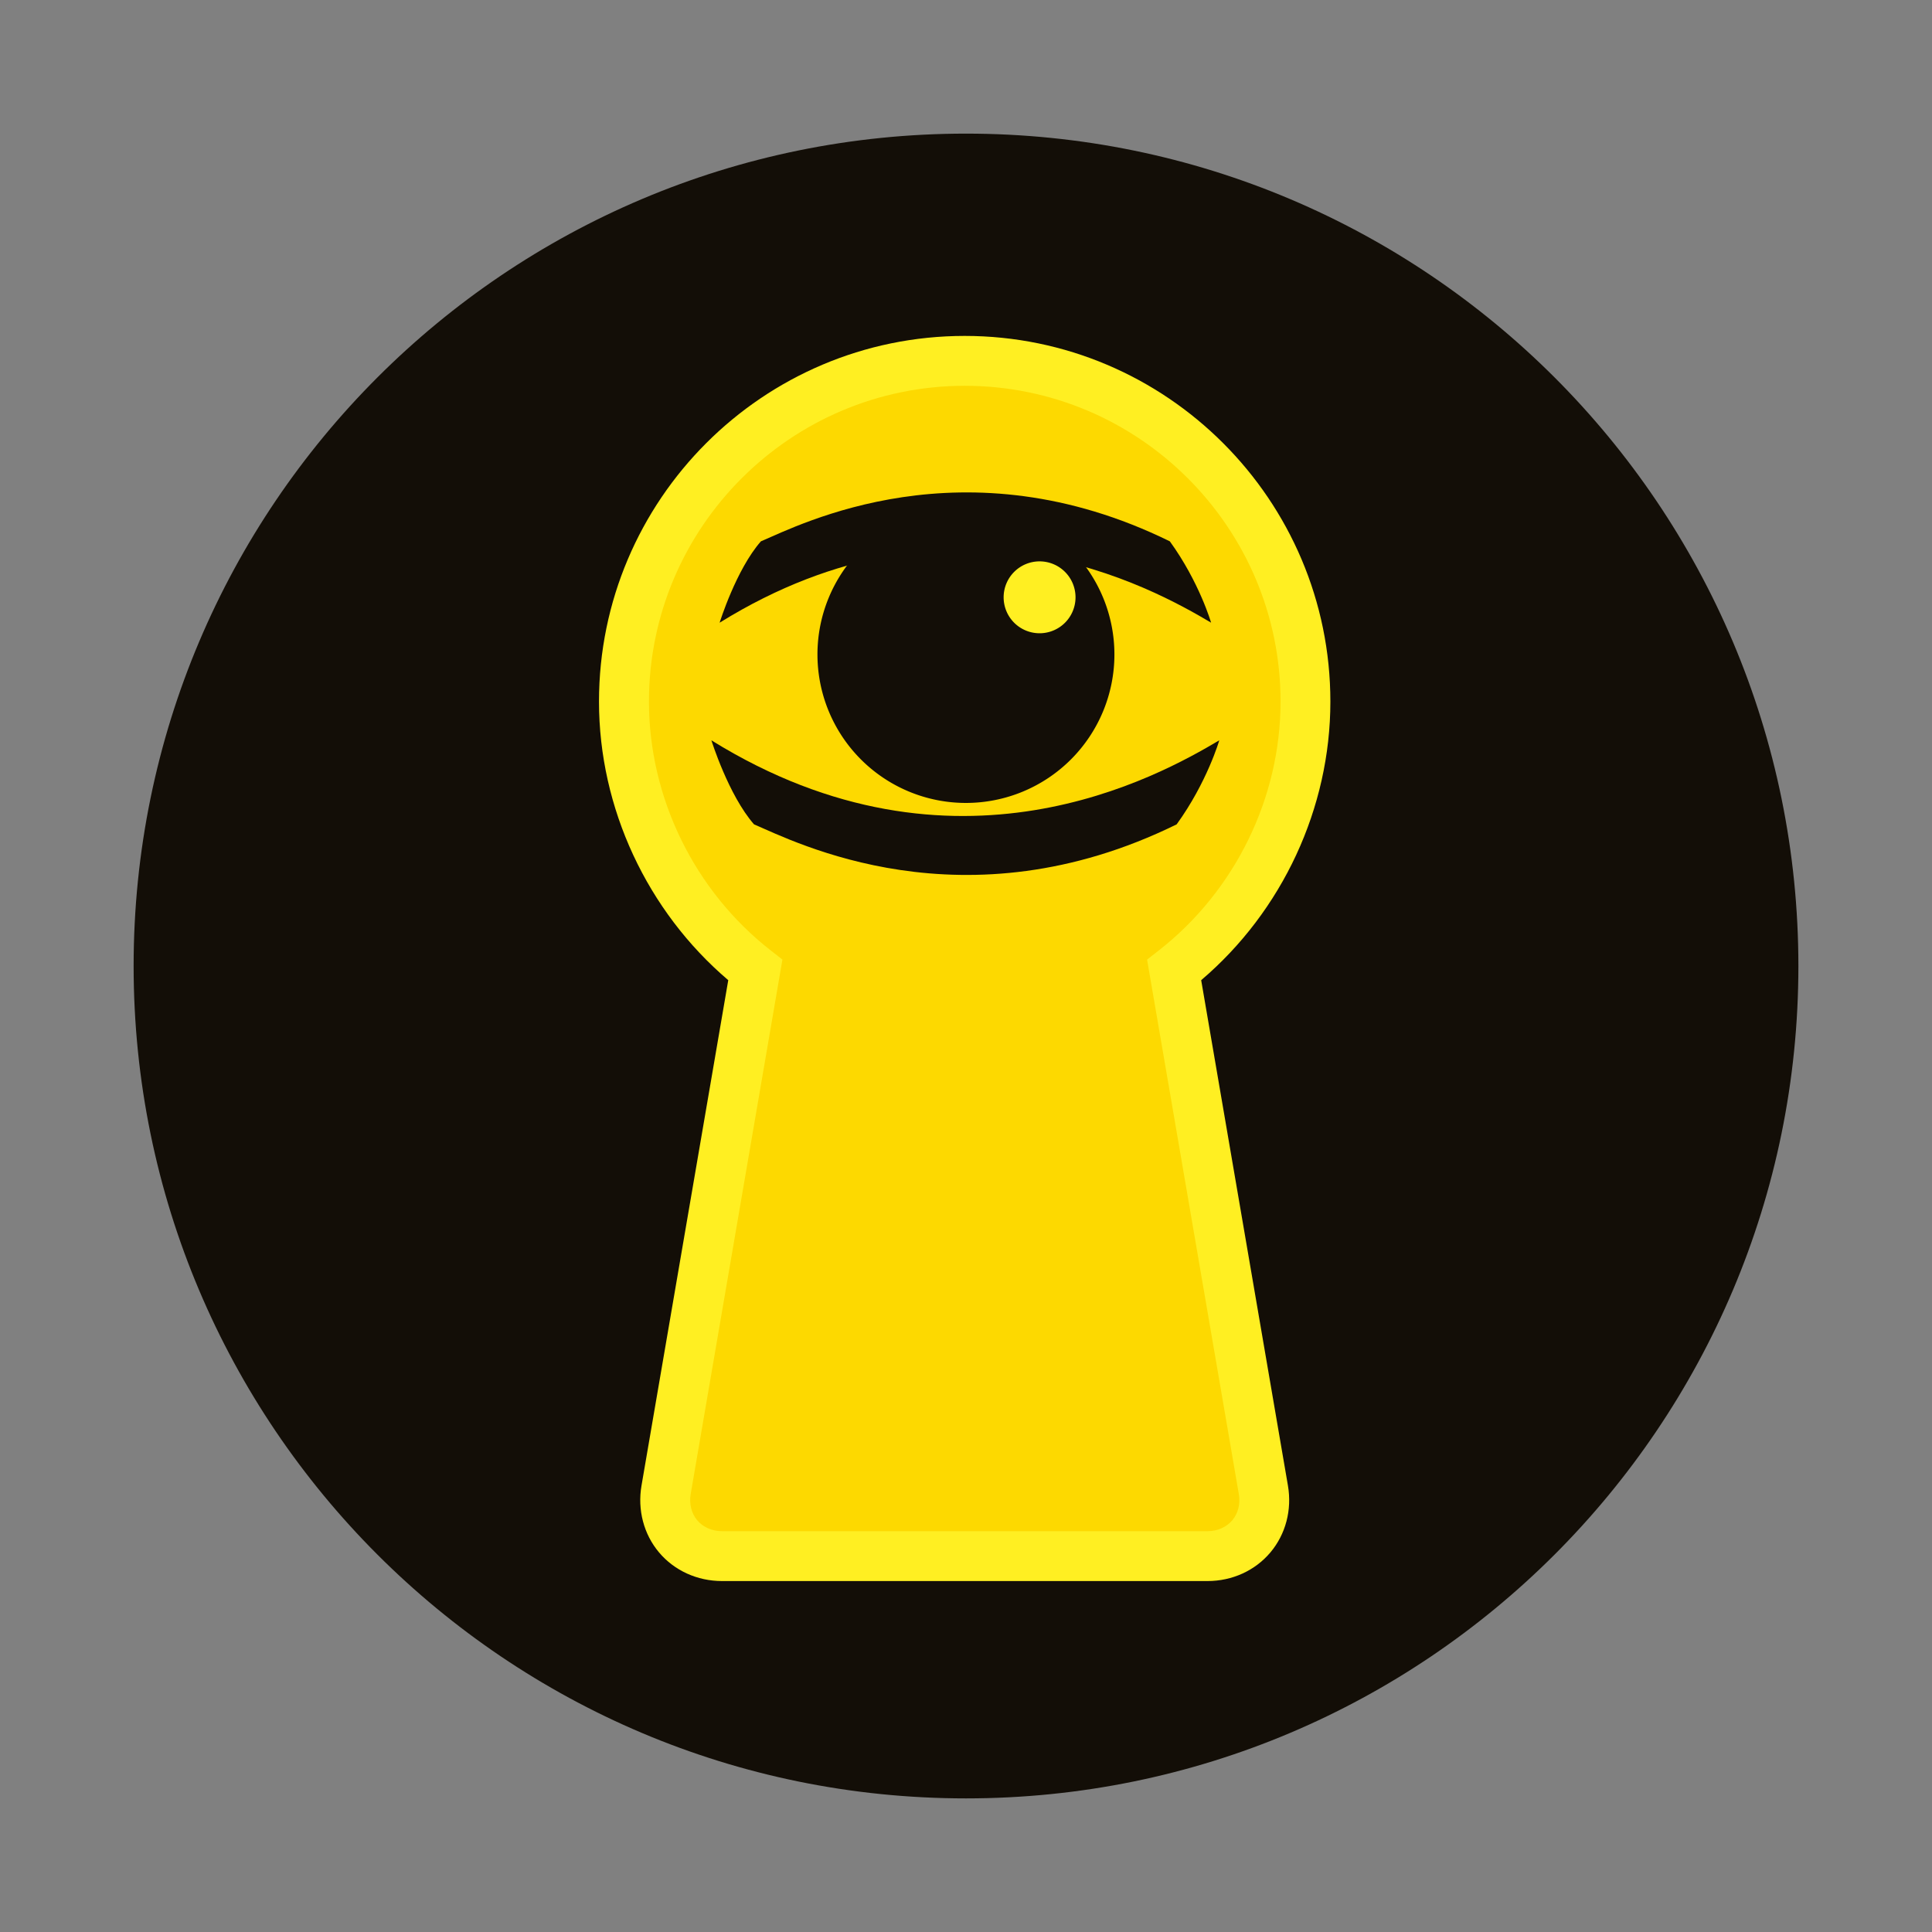 <svg id="Ebene_9" data-name="Ebene 9" xmlns="http://www.w3.org/2000/svg" xmlns:xlink="http://www.w3.org/1999/xlink" viewBox="0 0 1644.09 1644.09"><rect x="0" y="0" width="1644.09" height="1644.09" fill="#808080" stroke="none"/><defs><style>.cls-1{fill:none;}.cls-2{clip-path:url(#clip-path);}.cls-3{fill:#130e07;}.cls-4{fill:#fdd900;}.cls-5{fill:#ffef22;}</style><clipPath id="clip-path"><rect class="cls-1" x="113.71" y="113.71" width="1416.68" height="1416.68"/></clipPath></defs><g class="cls-2"><path class="cls-3" d="M822.05,1530.39c391.2,0,708.34-317.14,708.34-708.34S1213.25,113.71,822.05,113.71,113.71,430.84,113.71,822.05s317.13,708.34,708.34,708.34"/><path class="cls-4" d="M1111,597c0-159.89-130.09-290-290-290S531,437.15,531,597A290.48,290.48,0,0,0,642.74,825.49q-37.93,221.16-75.91,442.29c-2.49,14.51,1.25,29,10.26,39.63s22.61,16.8,37.32,16.8h413.13c14.73,0,28.33-6.11,37.34-16.8s12.74-25.12,10.25-39.63q-38-221.15-75.91-442.29A290.48,290.48,0,0,0,1111,597"/><path class="cls-5" d="M1027.54,1345.44H614.41c-21,0-40.53-8.88-53.56-24.34s-18.5-36.23-14.94-56.91l73.82-430.08c-69.07-58.79-110-146.46-110-237.06,0-171.59,139.6-311.19,311.2-311.19s311.19,139.6,311.19,311.19c0,90.61-40.87,178.27-109.94,237.06l73.82,430.08c3.55,20.67-1.89,41.42-14.94,56.91S1048.54,1345.44,1027.54,1345.44ZM821,328.31c-148.19,0-268.75,120.56-268.75,268.74,0,81.9,38.72,161.05,103.58,211.72l10,7.81-78.06,454.79c-1.43,8.32.6,16.48,5.56,22.37S606,1303,614.41,1303h413.13c8.46,0,16.15-3.38,21.11-9.27s7-14,5.55-22.34l-78.06-454.8,10-7.81C1051,758.1,1089.72,679,1089.72,597.05,1089.72,448.87,969.16,328.31,821,328.31Z"/><path class="cls-3" d="M822,683.28A126.35,126.35,0,1,0,695.64,556.94,126.34,126.34,0,0,0,822,683.28"/><path class="cls-5" d="M884.66,538.89a30.59,30.59,0,1,0-30.59-30.59,30.6,30.6,0,0,0,30.59,30.59"/><path class="cls-3" d="M612.4,529.86s14-45.13,35.11-69.19c33.08-14,172.47-86.24,348,0,25.08,34.6,35.1,69.19,35.1,69.19-49.14-29.07-217.6-124.34-418.16,0"/><path class="cls-3" d="M605.39,630s14.51,46.64,36.27,71.51c34.2,14.51,178.27,89.14,359.65,0,25.91-35.76,36.27-71.51,36.27-71.51-50.78,30.05-224.9,128.51-432.19,0"/></g></svg>